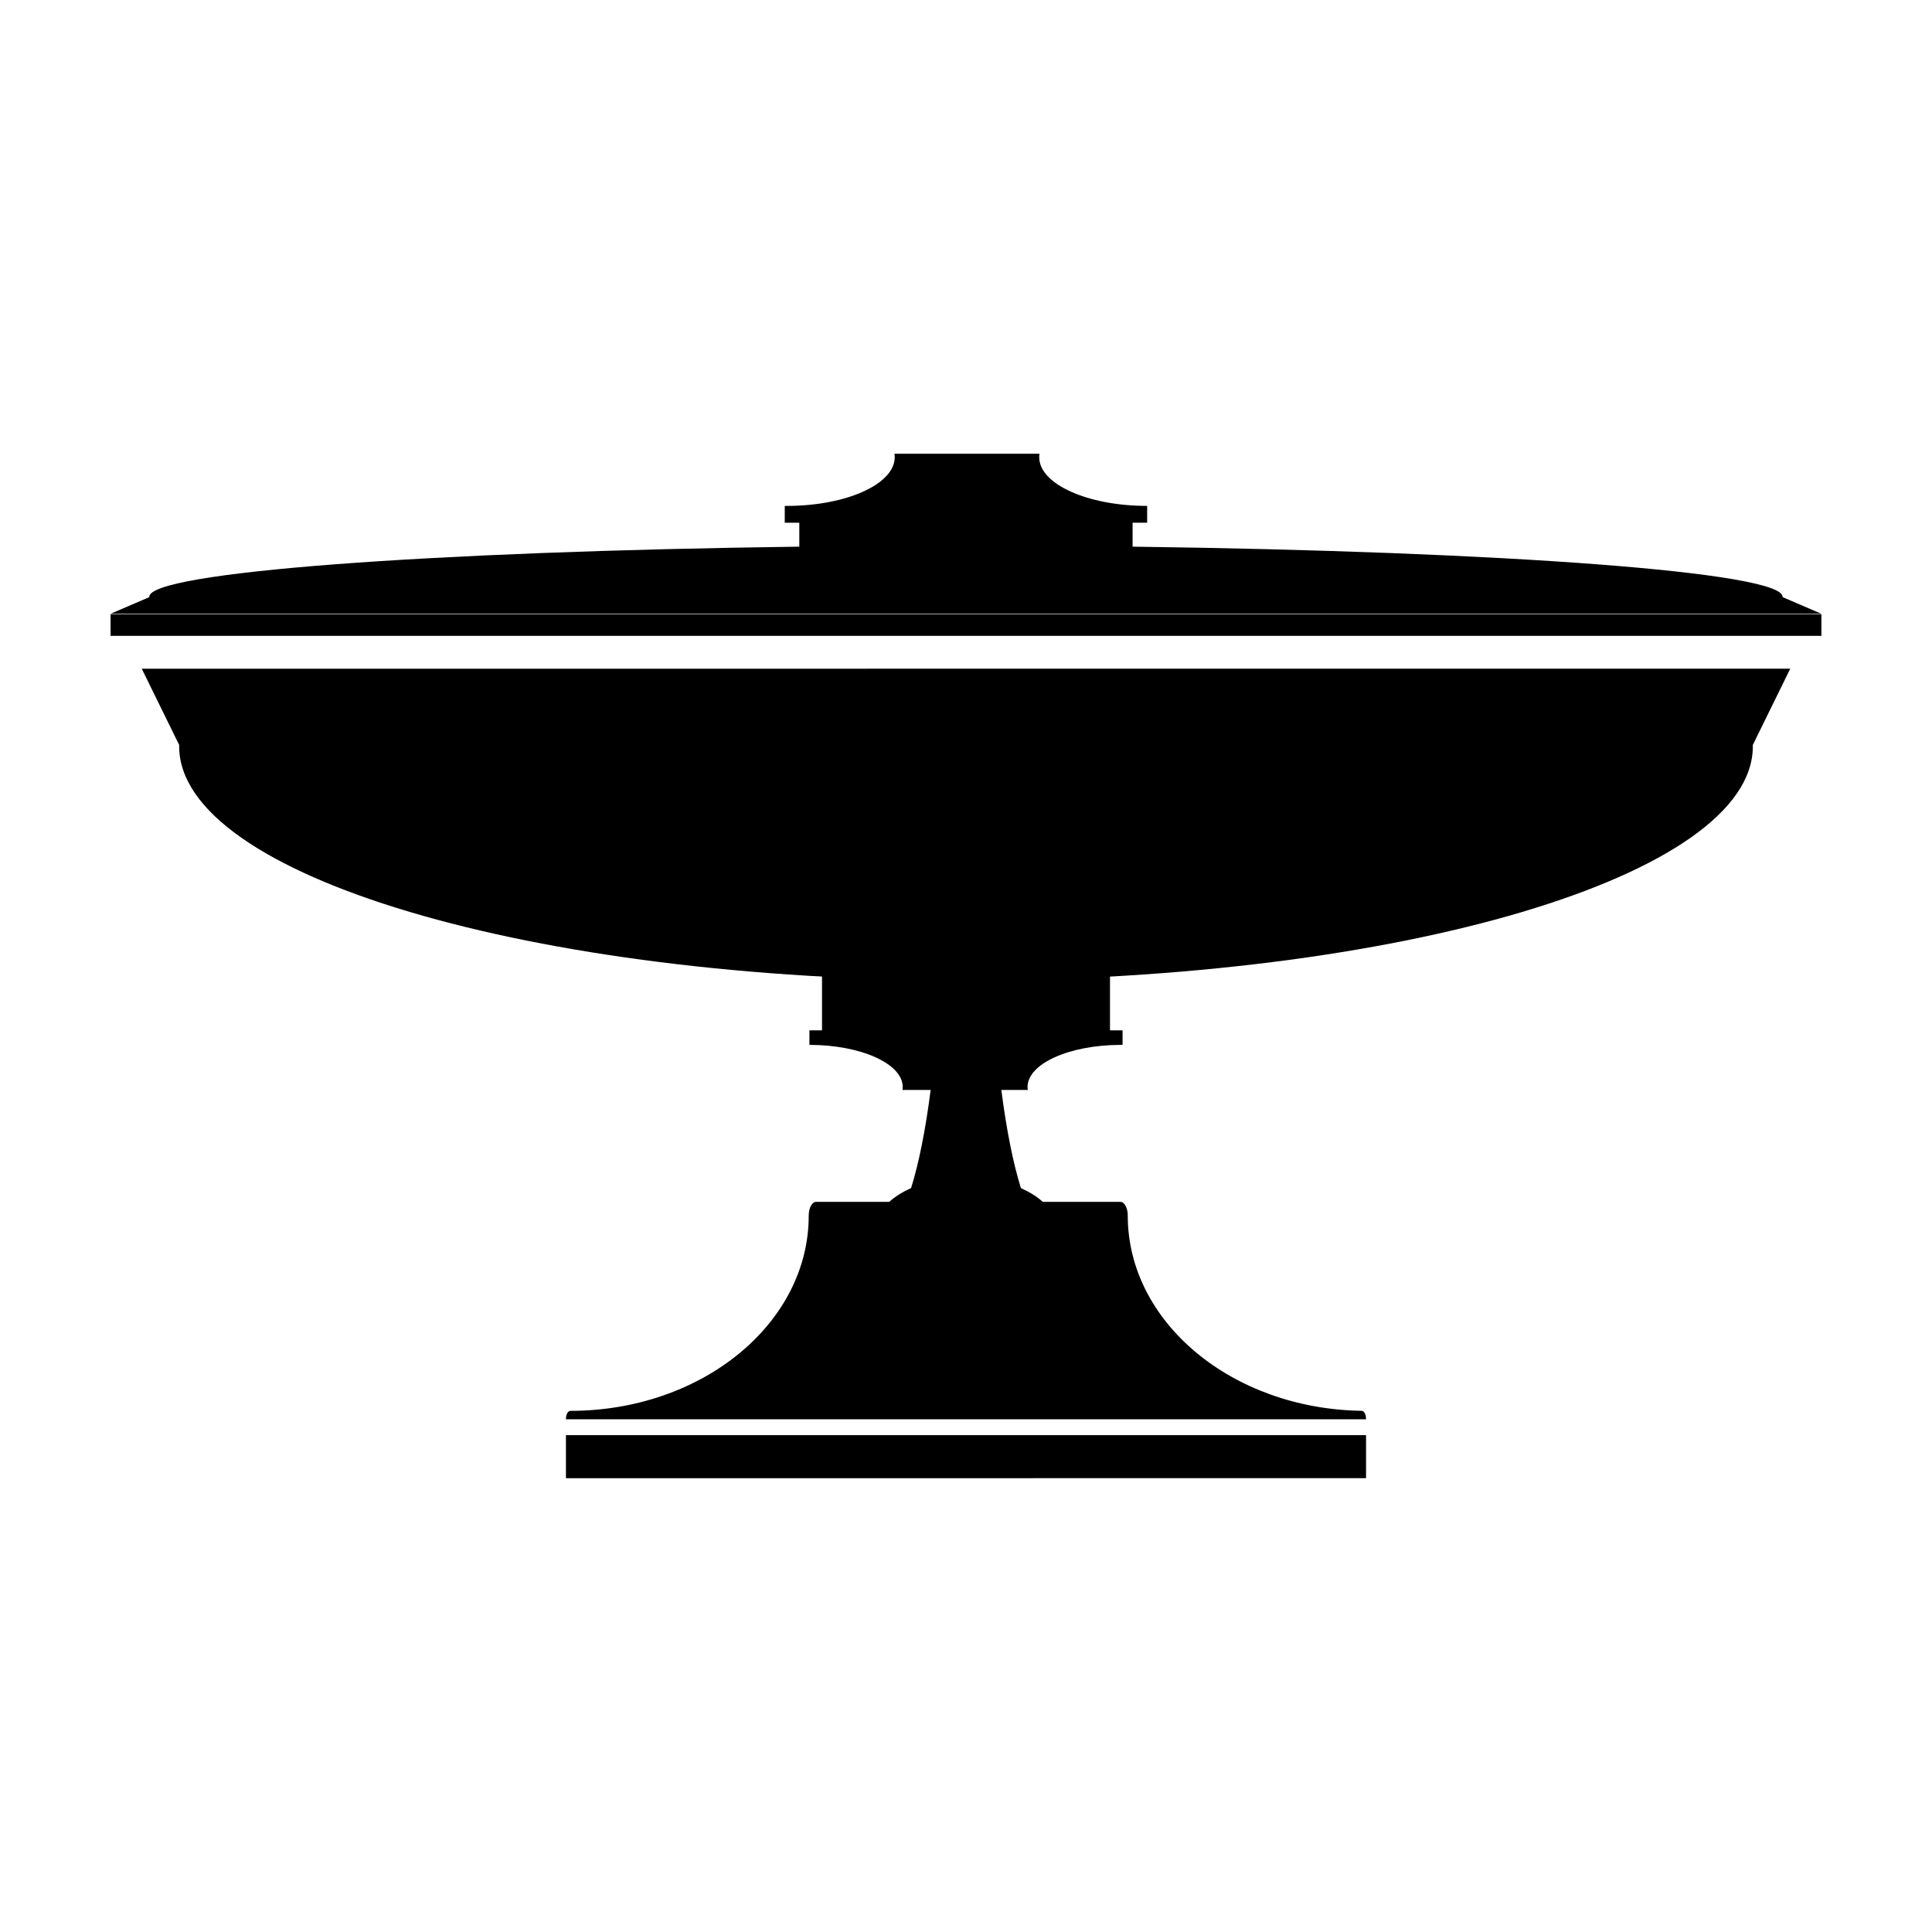 <?xml version="1.0" encoding="UTF-8"?>
<!-- Uploaded to: SVG Repo, www.svgrepo.com, Generator: SVG Repo Mixer Tools -->
<svg fill="#000000" width="800px" height="800px" version="1.1" viewBox="144 144 512 512" xmlns="http://www.w3.org/2000/svg">
 <g>
  <path d="m506.02 520.12v-0.094c0-1.18-0.527-2.133-1.176-2.144-34.336-0.516-61.977-23.469-61.977-51.715v-0.035c0-1.992-0.859-3.625-1.957-3.625h-20.566c-1.477-1.359-3.441-2.59-5.789-3.644-2.062-6.566-3.836-15.465-5.191-26.016h7.008c-0.039-0.262-0.062-0.523-0.062-0.789 0-6.16 11.066-11.152 24.719-11.152 0.156 0 0.309 0 0.465 0.004v-3.852h-3.336v-14.504h-76.316v14.504h-3.336v3.848c13.652 0 24.719 4.992 24.719 11.152 0 0.266-0.02 0.527-0.062 0.789h7.473c-1.355 10.551-3.129 19.449-5.191 26.016-2.348 1.055-4.309 2.285-5.789 3.644h-19.379c-1.098 0-1.961 1.633-1.957 3.625v0.035c0 28.566-28.273 51.723-63.152 51.723-0.656 0-1.188 0.965-1.188 2.156v0.07z"/>
  <path d="m293.98 524.33v11.395c0 0.012 0.004 0.023 3.316 0.023 0 0 208.72-0.008 208.72-0.023v-11.395z"/>
  <path d="m191.48 341.41h0.016c-0.004 0.121-0.016 0.242-0.016 0.367 0 34.277 93.355 62.062 208.52 62.062 115.16 0 208.52-27.785 208.52-62.062 0-0.125-0.012-0.246-0.02-0.367h0.02l9.914-20.199-436.87 0.004z"/>
  <path d="m616.42 302.25h-0.016c0.004-0.027 0.016-0.055 0.016-0.082 0-6.551-73.914-12.02-172.27-13.297v-6.348h3.859v-4.453c-15.797 0-28.605-5.777-28.605-12.906 0-0.309 0.023-0.613 0.07-0.914h-38.434c0.047 0.301 0.07 0.605 0.07 0.914 0 7.129-12.805 12.906-28.605 12.906-0.18 0-0.359 0-0.539-0.004v4.457h3.859v6.348c-98.352 1.281-172.27 6.746-172.27 13.297 0 0.027 0.012 0.055 0.02 0.082h-0.012l-10.289 4.418h453.43z"/>
  <path d="m173.3 306.8h453.39v5.707h-453.39z"/>
 </g>
</svg>
